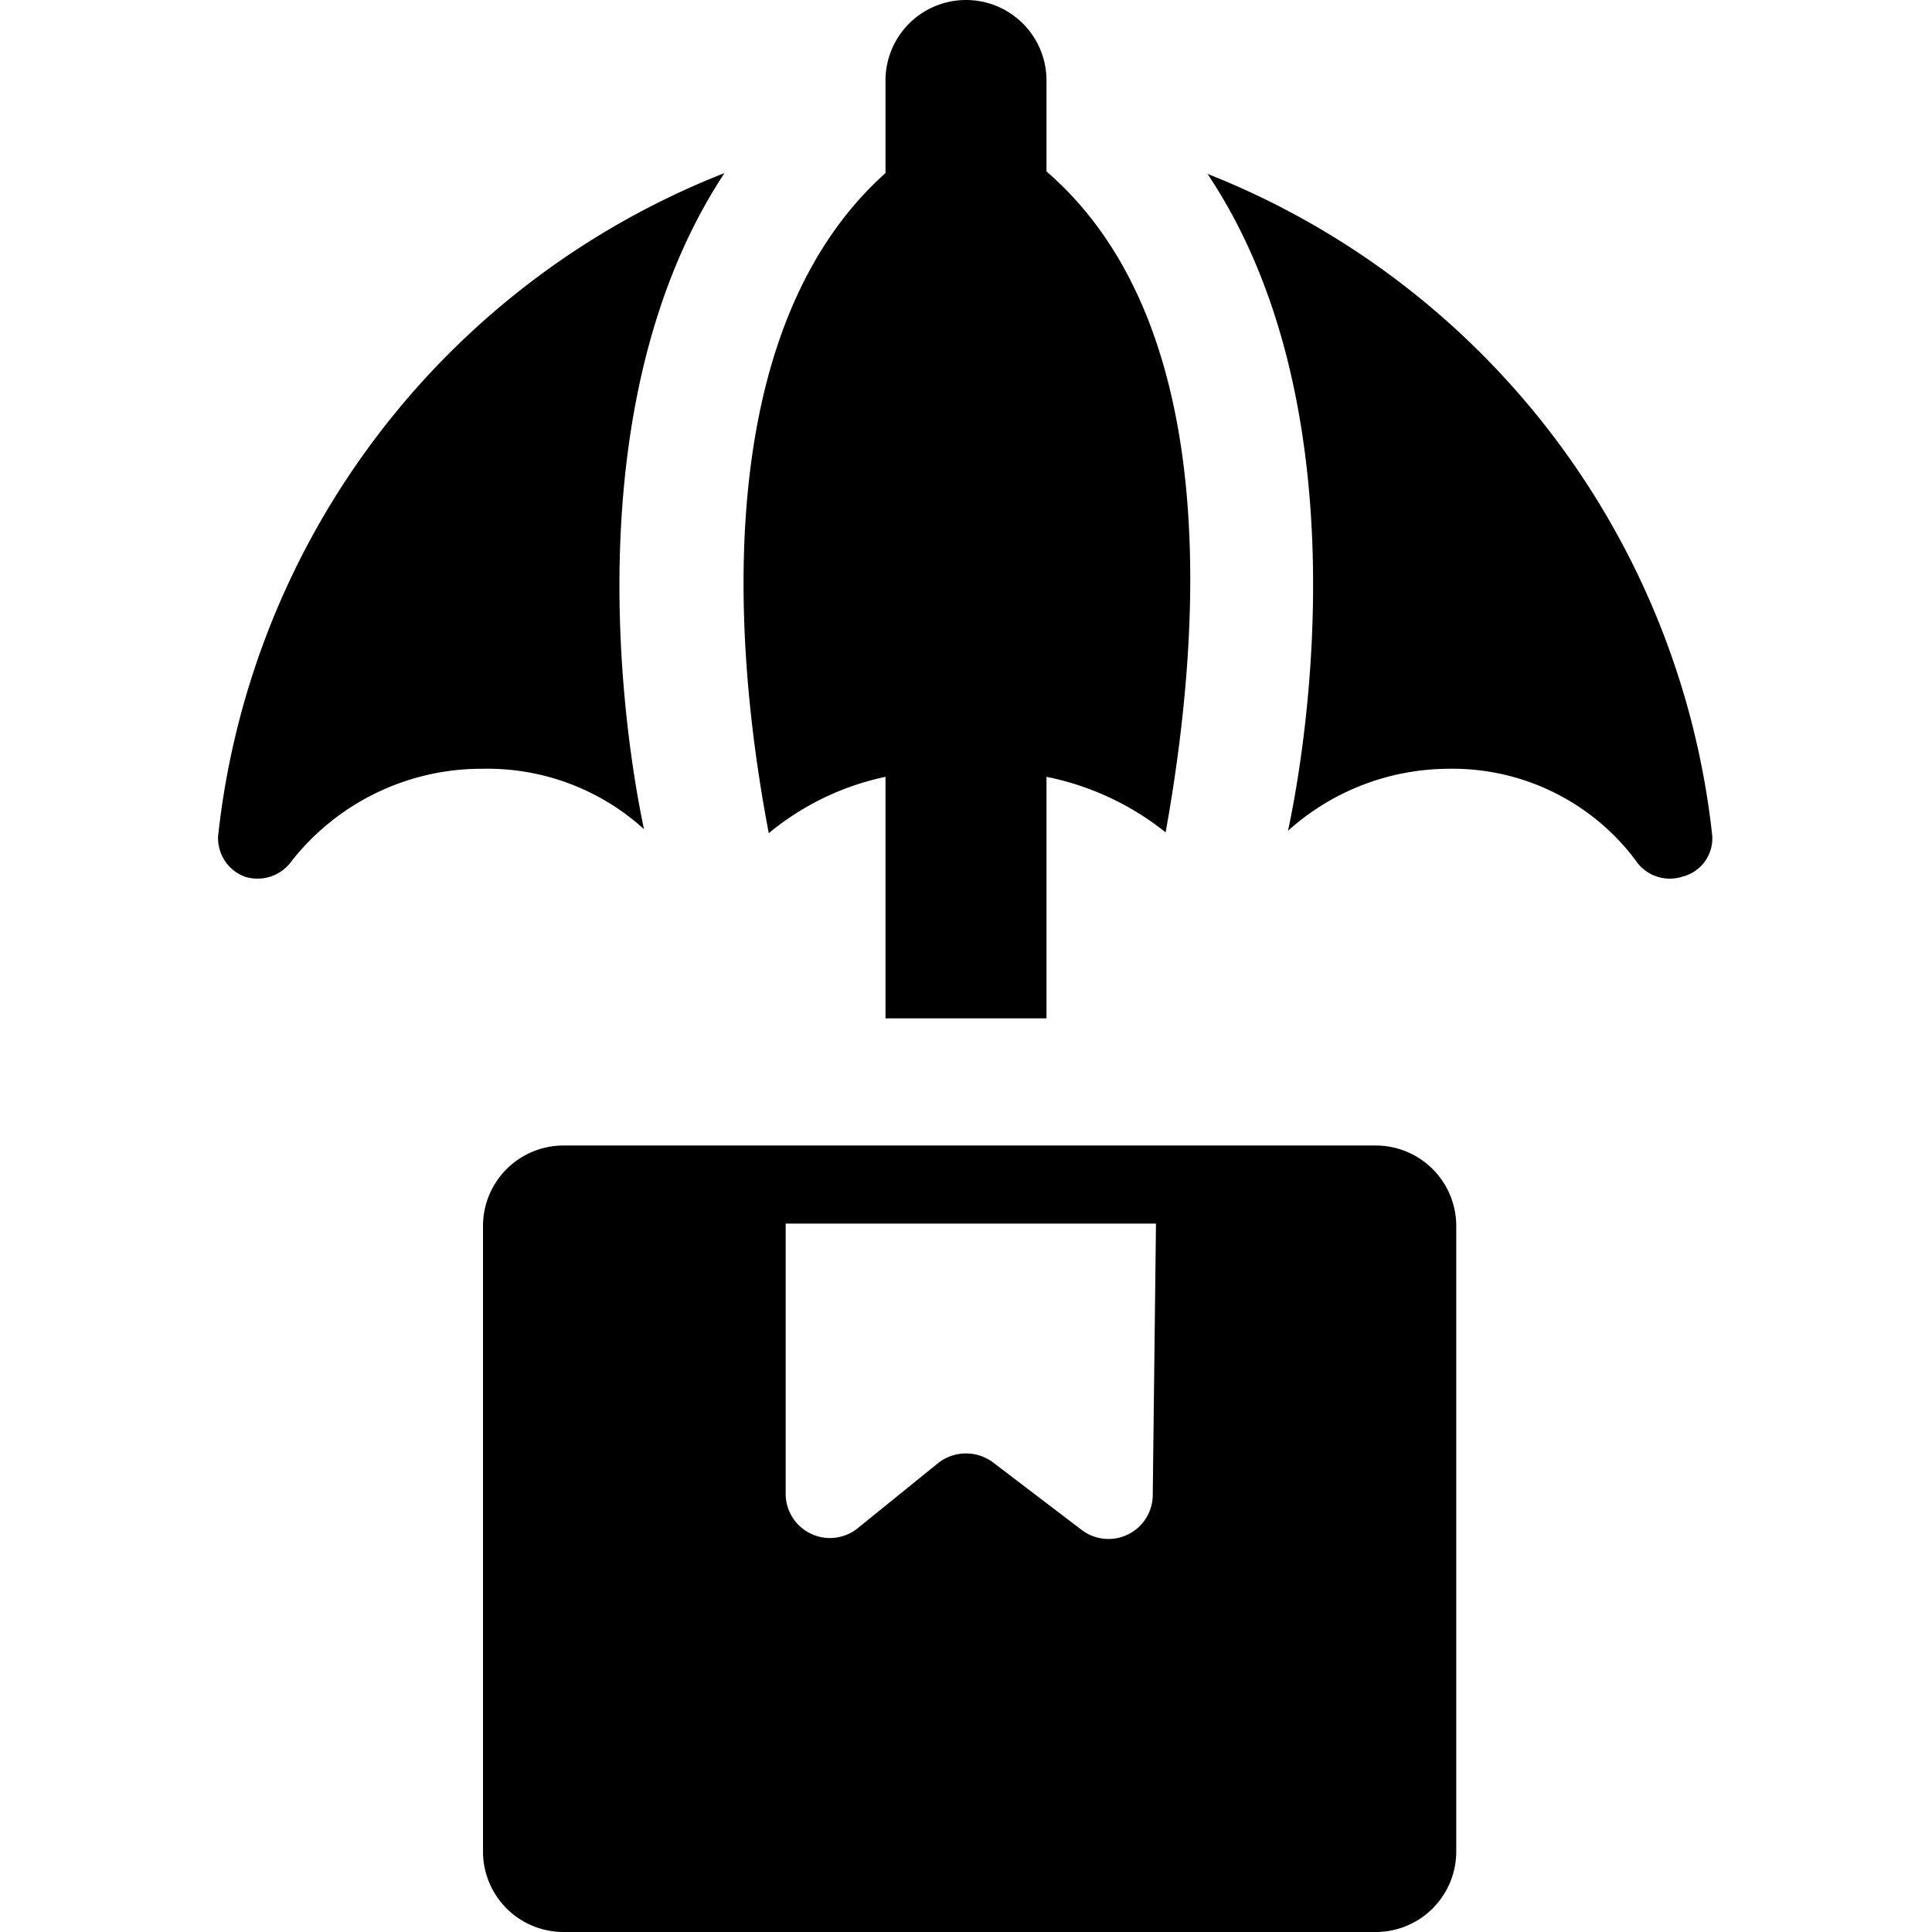 <svg xmlns="http://www.w3.org/2000/svg" viewBox="0 0 24 24"><g><g><path d="M9 2.15a10 10 0 0 0 -6.29 8.23 0.51 0.51 0 0 0 0.33 0.51 0.52 0.52 0 0 0 0.58 -0.19A3 3 0 0 1 6 9.55a2.89 2.89 0 0 1 2 0.75C7.75 9.13 7.12 5 9 2.15Z" fill="#000000" stroke-width="1"></path><path d="M21.27 10.38A10 10 0 0 0 15 2.16c1.9 2.84 1.25 7 1 8.16a3 3 0 0 1 2 -0.77 2.84 2.84 0 0 1 2.32 1.14 0.51 0.51 0 0 0 0.58 0.2 0.49 0.49 0 0 0 0.37 -0.51Z" fill="#000000" stroke-width="1"></path><path d="M13 2.13V1a1 1 0 0 0 -2 0v1.15c-2 1.79 -2 5.32 -1.45 8.2a3.36 3.36 0 0 1 1.45 -0.7v3h2v-3a3.46 3.46 0 0 1 1.48 0.69c0.52 -2.89 0.58 -6.43 -1.48 -8.21Z" fill="#000000" stroke-width="1"></path></g><path d="M17.09 14.23H7a1 1 0 0 0 -1 1V23a1 1 0 0 0 1 1h10.09a1 1 0 0 0 1 -1v-7.77a1 1 0 0 0 -1 -1Zm-2.77 4.33a0.55 0.55 0 0 1 -0.89 0.44l-1.09 -0.83a0.56 0.56 0 0 0 -0.68 0l-1 0.81a0.55 0.55 0 0 1 -0.9 -0.44V15.2h4.6Z" fill="#000000" stroke-width="1"></path></g></svg>